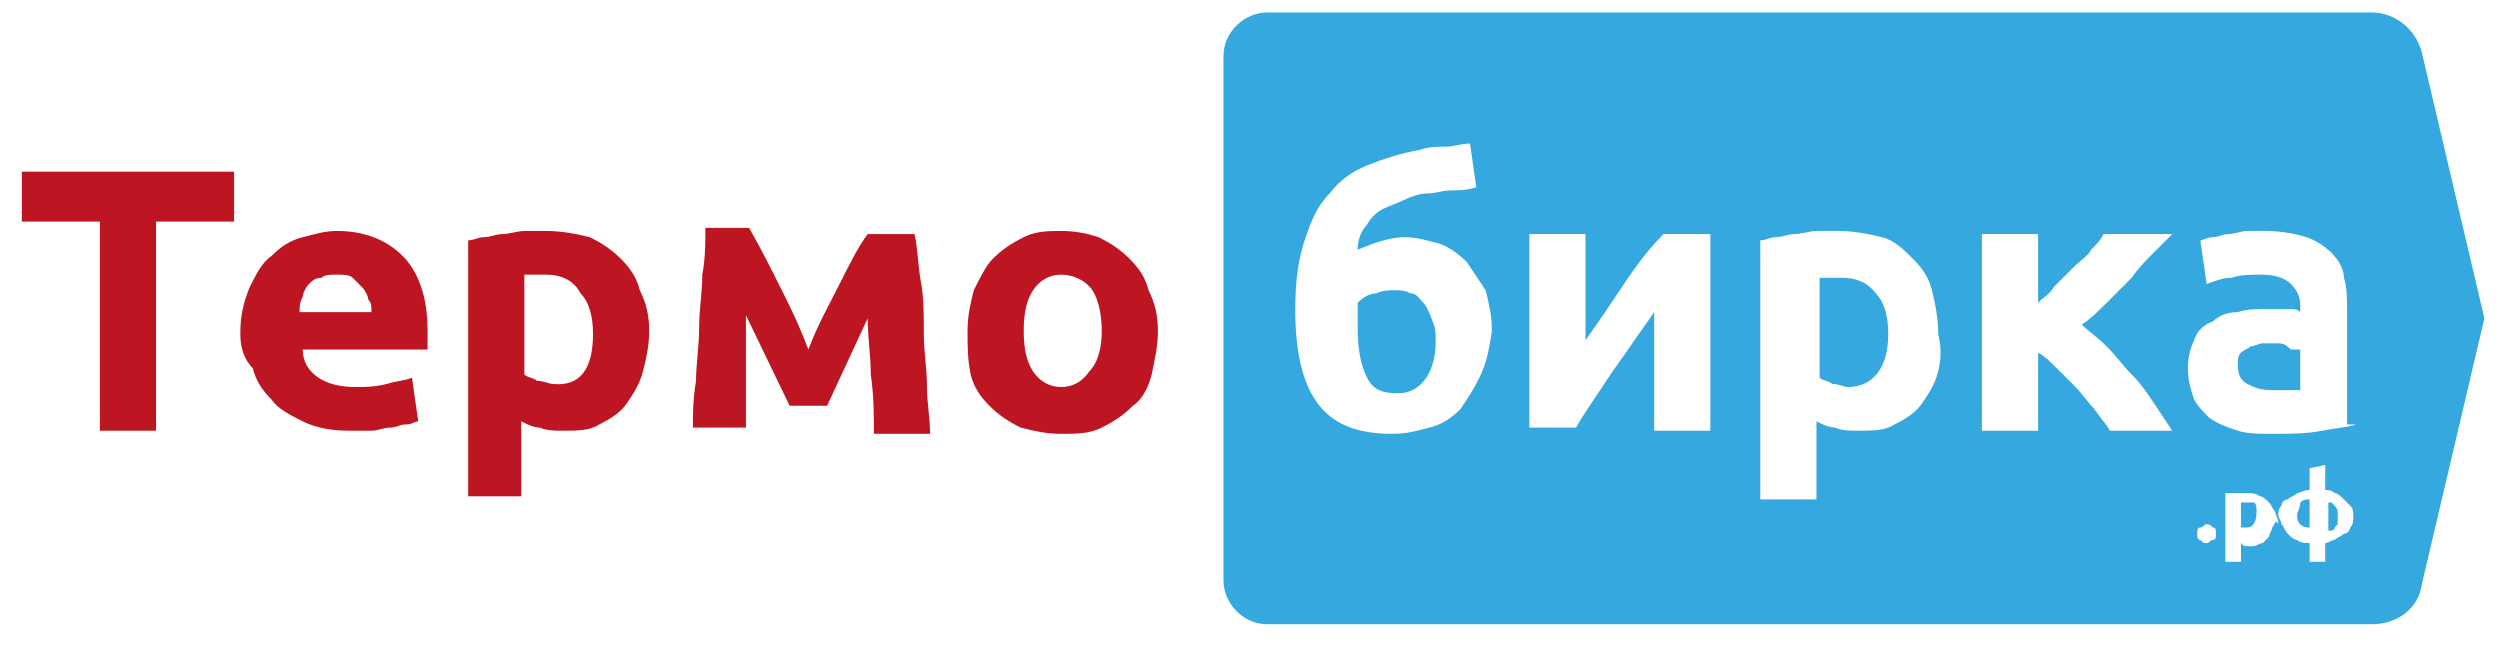 <?xml version="1.0" encoding="UTF-8"?> <svg xmlns="http://www.w3.org/2000/svg" xmlns:xlink="http://www.w3.org/1999/xlink" version="1.1" id="Слой_1" x="0px" y="0px" viewBox="0 0 80.1 20.7" style="enable-background:new 0 0 80.1 20.7;" xml:space="preserve"> <style type="text/css"> .st0{fill:#BD1622;} .st1{fill:#35A8E0;} </style> <g> <g> <path class="st0" d="M7.5,5.5v1.6H5v6.7H3.2V7.1H0.7V5.5H7.5z"></path> <path class="st0" d="M7.7,10.7c0-0.6,0.1-1,0.3-1.5c0.2-0.4,0.4-0.8,0.7-1c0.3-0.3,0.6-0.5,1-0.6c0.4-0.1,0.7-0.2,1.1-0.2 c0.9,0,1.6,0.3,2.1,0.8c0.5,0.5,0.8,1.3,0.8,2.4c0,0.1,0,0.2,0,0.3c0,0.1,0,0.2,0,0.3h-4c0,0.4,0.2,0.7,0.5,0.9 c0.3,0.2,0.7,0.3,1.2,0.3c0.3,0,0.6,0,1-0.1c0.3-0.1,0.6-0.1,0.8-0.2l0.2,1.4c-0.1,0-0.2,0.1-0.4,0.1c-0.2,0-0.3,0.1-0.5,0.1 c-0.2,0-0.4,0.1-0.6,0.1c-0.2,0-0.4,0-0.7,0c-0.6,0-1.1-0.1-1.5-0.3c-0.4-0.2-0.8-0.4-1-0.7c-0.3-0.3-0.5-0.6-0.6-1 C7.8,11.5,7.7,11.1,7.7,10.7z M11.9,10c0-0.2,0-0.3-0.1-0.4c0-0.1-0.1-0.3-0.2-0.4c-0.1-0.1-0.2-0.2-0.3-0.3 c-0.1-0.1-0.3-0.1-0.5-0.1c-0.2,0-0.4,0-0.5,0.1C10.1,8.9,10,9,9.9,9.1C9.8,9.2,9.7,9.4,9.7,9.5C9.6,9.7,9.6,9.8,9.6,10H11.9z"></path> <path class="st0" d="M20.8,10.6c0,0.5-0.1,0.9-0.2,1.3c-0.1,0.4-0.3,0.7-0.5,1c-0.2,0.3-0.5,0.5-0.9,0.7c-0.3,0.2-0.7,0.2-1.2,0.2 c-0.2,0-0.5,0-0.7-0.1c-0.2,0-0.4-0.1-0.6-0.2v2.4H15V7.7c0.2,0,0.3-0.1,0.5-0.1c0.2,0,0.4-0.1,0.6-0.1c0.2,0,0.5-0.1,0.7-0.1 c0.2,0,0.5,0,0.7,0c0.5,0,1,0.1,1.4,0.2c0.4,0.2,0.7,0.4,1,0.7c0.3,0.3,0.5,0.6,0.6,1C20.7,9.7,20.8,10.1,20.8,10.6z M19,10.7 c0-0.5-0.1-1-0.4-1.3C18.4,9,18,8.8,17.5,8.8c-0.2,0-0.3,0-0.4,0c-0.1,0-0.2,0-0.3,0v3.2c0.1,0.1,0.3,0.1,0.4,0.2 c0.2,0,0.4,0.1,0.5,0.1C18.6,12.4,19,11.8,19,10.7z"></path> <path class="st0" d="M23.9,10.1c0,0.3,0,0.6,0,0.9c0,0.3,0,0.7,0,1c0,0.3,0,0.6,0,0.9c0,0.3,0,0.6,0,0.8h-1.7c0-0.4,0-0.9,0.1-1.5 c0-0.5,0.1-1.1,0.1-1.7c0-0.6,0.1-1.1,0.1-1.7c0.1-0.5,0.1-1,0.1-1.5H24C24.4,8,24.7,8.6,25,9.2c0.3,0.6,0.6,1.2,0.9,2 c0.3-0.8,0.7-1.5,1-2.1c0.3-0.6,0.6-1.2,0.9-1.6h1.5c0.1,0.4,0.1,0.9,0.2,1.5c0.1,0.5,0.1,1.1,0.1,1.7c0,0.6,0.1,1.1,0.1,1.7 c0,0.5,0.1,1,0.1,1.5H28c0-0.6,0-1.2-0.1-1.9c0-0.6-0.1-1.2-0.1-1.8L26.5,13h-1.2L23.9,10.1z"></path> <path class="st0" d="M37.1,10.6c0,0.5-0.1,0.9-0.2,1.4c-0.1,0.4-0.3,0.8-0.6,1c-0.3,0.3-0.6,0.5-1,0.7c-0.4,0.2-0.8,0.2-1.3,0.2 c-0.5,0-0.9-0.1-1.3-0.2c-0.4-0.2-0.7-0.4-1-0.7c-0.3-0.3-0.5-0.6-0.6-1C31,11.5,31,11.1,31,10.6c0-0.5,0.1-0.9,0.2-1.3 c0.2-0.4,0.4-0.8,0.6-1c0.3-0.3,0.6-0.5,1-0.7c0.4-0.2,0.8-0.2,1.2-0.2c0.5,0,0.9,0.1,1.2,0.2c0.4,0.2,0.7,0.4,1,0.7 c0.3,0.3,0.5,0.6,0.6,1C37,9.7,37.1,10.1,37.1,10.6z M35.3,10.6c0-0.5-0.1-1-0.3-1.3C34.8,9,34.4,8.8,34,8.8 c-0.4,0-0.7,0.2-0.9,0.5c-0.2,0.3-0.3,0.7-0.3,1.3s0.1,1,0.3,1.3c0.2,0.3,0.5,0.5,0.9,0.5c0.4,0,0.7-0.2,0.9-0.5 C35.2,11.6,35.3,11.1,35.3,10.6z"></path> </g> <g> <path class="st1" d="M59,8.9c-0.2,0-0.3,0-0.4,0c-0.1,0-0.2,0-0.3,0v3.2c0.1,0.1,0.3,0.1,0.4,0.2c0.2,0,0.4,0.1,0.5,0.1 c0.8,0,1.3-0.6,1.3-1.7c0-0.5-0.1-1-0.4-1.3C59.8,9,59.4,8.9,59,8.9z"></path> <path class="st1" d="M73,11c-0.2,0-0.3,0-0.5,0c-0.1,0-0.3,0.1-0.4,0.1c-0.1,0.1-0.2,0.1-0.3,0.2c-0.1,0.1-0.1,0.2-0.1,0.4 c0,0.3,0.1,0.5,0.3,0.6c0.2,0.1,0.4,0.2,0.8,0.2c0.2,0,0.3,0,0.5,0c0.2,0,0.3,0,0.4,0v-1.3c-0.1,0-0.2,0-0.3,0 C73.3,11.1,73.2,11,73,11z"></path> <g> <path class="st1" d="M77.6,1.7c-0.2-0.8-0.9-1.3-1.6-1.3H40.6c-0.7,0-1.4,0.6-1.4,1.4v16.8c0,0.7,0.6,1.4,1.4,1.4H76 c0.8,0,1.5-0.5,1.6-1.3l2-8.5L77.6,1.7z M47.4,12.1c-0.2,0.4-0.4,0.7-0.6,1c-0.3,0.3-0.6,0.5-1,0.6c-0.4,0.1-0.7,0.2-1.2,0.2 c-1.1,0-1.9-0.3-2.4-1c-0.5-0.7-0.7-1.7-0.7-3c0-0.9,0.1-1.6,0.3-2.2c0.2-0.6,0.4-1.1,0.8-1.5c0.3-0.4,0.7-0.7,1.2-0.9 c0.5-0.2,1.1-0.4,1.7-0.5c0.3-0.1,0.5-0.1,0.8-0.1c0.3,0,0.5-0.1,0.8-0.1L47.3,6c-0.3,0.1-0.6,0.1-0.8,0.1 c-0.3,0-0.5,0.1-0.8,0.1c-0.2,0-0.5,0.1-0.7,0.2c-0.2,0.1-0.5,0.2-0.7,0.3c-0.2,0.1-0.4,0.3-0.5,0.5c-0.2,0.2-0.3,0.5-0.3,0.8 c0.5-0.2,1-0.4,1.5-0.4c0.4,0,0.7,0.1,1.1,0.2c0.3,0.1,0.6,0.3,0.9,0.6c0.2,0.3,0.4,0.6,0.6,0.9c0.1,0.4,0.2,0.8,0.2,1.3 C47.7,11.3,47.6,11.7,47.4,12.1z M54.7,13.8H53c0-0.4,0-0.8,0-1.2c0-0.4,0-0.8,0-1.1c0-0.3,0-0.6,0-0.9c0-0.3,0-0.4,0-0.6 c-0.2,0.3-0.5,0.7-0.7,1c-0.2,0.3-0.5,0.7-0.7,1c-0.2,0.3-0.4,0.6-0.6,0.9c-0.2,0.3-0.4,0.6-0.5,0.8H49V7.5h1.8 c0,0.4,0,0.8,0,1.1c0,0.4,0,0.7,0,1c0,0.3,0,0.6,0,0.8c0,0.2,0,0.4,0,0.5c0.5-0.7,0.9-1.3,1.3-1.9c0.4-0.6,0.8-1.1,1.2-1.5h1.5 V13.8z M62.1,11.9c-0.1,0.4-0.3,0.7-0.5,1c-0.2,0.3-0.5,0.5-0.9,0.7c-0.3,0.2-0.7,0.2-1.2,0.2c-0.2,0-0.5,0-0.7-0.1 c-0.2,0-0.4-0.1-0.6-0.2V16h-1.8V7.7c0.2,0,0.3-0.1,0.5-0.1c0.2,0,0.4-0.1,0.6-0.1c0.2,0,0.5-0.1,0.7-0.1c0.2,0,0.5,0,0.7,0 c0.5,0,1,0.1,1.4,0.2s0.7,0.4,1,0.7c0.3,0.3,0.5,0.6,0.6,1c0.1,0.4,0.2,0.9,0.2,1.4C62.2,11.1,62.2,11.5,62.1,11.9z M67.6,13.8 c-0.1-0.2-0.3-0.4-0.5-0.7c-0.2-0.2-0.4-0.5-0.6-0.7c-0.2-0.2-0.4-0.4-0.6-0.6c-0.2-0.2-0.4-0.4-0.6-0.5v2.5h-1.8V7.5h1.8v2.2 c0.2-0.2,0.4-0.3,0.5-0.5c0.2-0.2,0.4-0.4,0.6-0.6C66.7,8.3,66.9,8.2,67,8c0.2-0.2,0.3-0.3,0.4-0.5h2.2c-0.2,0.2-0.4,0.4-0.6,0.6 c-0.2,0.2-0.5,0.5-0.7,0.8c-0.3,0.3-0.5,0.5-0.8,0.8c-0.3,0.3-0.5,0.5-0.8,0.7c0.2,0.2,0.5,0.4,0.8,0.7c0.3,0.3,0.5,0.6,0.8,0.9 c0.3,0.3,0.5,0.6,0.7,0.9c0.2,0.3,0.4,0.6,0.6,0.9H67.6z M70.9,17.3c-0.1,0-0.1,0.1-0.2,0.1s-0.1,0-0.2-0.1 c-0.1,0-0.1-0.1-0.1-0.2c0-0.1,0-0.2,0.1-0.2c0.1,0,0.1-0.1,0.2-0.1s0.1,0,0.2,0.1c0.1,0,0.1,0.1,0.1,0.2 C71,17.2,71,17.3,70.9,17.3z M72.8,16.9c0,0.1-0.1,0.2-0.1,0.3c-0.1,0.1-0.1,0.1-0.2,0.2c-0.1,0-0.2,0.1-0.3,0.1 c-0.1,0-0.1,0-0.2,0c-0.1,0-0.1,0-0.2-0.1v0.6h-0.5v-2.2c0,0,0.1,0,0.1,0c0.1,0,0.1,0,0.2,0c0.1,0,0.1,0,0.2,0c0.1,0,0.1,0,0.2,0 c0.1,0,0.3,0,0.4,0.1c0.1,0,0.2,0.1,0.3,0.2c0.1,0.1,0.1,0.2,0.2,0.3c0,0.1,0.1,0.2,0.1,0.4C72.9,16.6,72.9,16.8,72.8,16.9z M75.3,16.9c0,0.1-0.1,0.2-0.2,0.2c-0.1,0.1-0.2,0.1-0.3,0.2c-0.1,0-0.2,0.1-0.3,0.1v0.6h-0.5v-0.6c-0.1,0-0.3,0-0.4-0.1 c-0.1,0-0.2-0.1-0.3-0.2c-0.1-0.1-0.1-0.2-0.2-0.3c0-0.1-0.1-0.2-0.1-0.3c0-0.1,0-0.2,0.1-0.3c0-0.1,0.1-0.2,0.2-0.2 c0.1-0.1,0.2-0.1,0.3-0.2c0.1,0,0.2-0.1,0.4-0.1V15l0.5-0.1v0.8c0.1,0,0.2,0,0.3,0.1c0.1,0,0.2,0.1,0.3,0.2 c0.1,0.1,0.1,0.1,0.2,0.2s0.1,0.2,0.1,0.3C75.4,16.7,75.4,16.8,75.3,16.9z M75.5,13.6c-0.3,0.1-0.6,0.1-1.1,0.2 c-0.5,0.1-1,0.1-1.6,0.1c-0.4,0-0.8,0-1.1-0.1c-0.3-0.1-0.6-0.2-0.9-0.4c-0.2-0.2-0.4-0.4-0.5-0.6c-0.1-0.3-0.2-0.6-0.2-1 c0-0.4,0.1-0.7,0.2-0.9c0.1-0.3,0.3-0.5,0.6-0.6c0.2-0.2,0.5-0.3,0.8-0.3c0.3-0.1,0.6-0.1,1-0.1c0.2,0,0.4,0,0.6,0 c0.2,0,0.3,0,0.4,0.1V9.8c0-0.3-0.1-0.5-0.3-0.7c-0.2-0.2-0.5-0.3-1-0.3c-0.3,0-0.6,0-0.9,0.1c-0.3,0-0.5,0.1-0.8,0.2l-0.2-1.4 c0.1,0,0.2-0.1,0.4-0.1c0.2,0,0.3-0.1,0.5-0.1c0.2,0,0.4-0.1,0.6-0.1c0.2,0,0.4,0,0.6,0c0.5,0,1,0.1,1.3,0.2 c0.3,0.1,0.6,0.3,0.8,0.5c0.2,0.2,0.4,0.5,0.4,0.8c0.1,0.3,0.1,0.7,0.1,1.1V13.6z"></path> <path class="st1" d="M73.6,16.5c0,0.1,0,0.2,0.1,0.3c0.1,0.1,0.2,0.1,0.3,0.1v-0.9c-0.1,0-0.2,0-0.3,0.1 C73.7,16.3,73.6,16.4,73.6,16.5z"></path> <path class="st1" d="M74.8,16.2c0,0-0.1-0.1-0.1-0.1c0,0-0.1,0-0.1,0V17c0,0,0.1,0,0.1,0c0,0,0.1,0,0.1-0.1c0,0,0.1-0.1,0.1-0.1 s0-0.1,0-0.2c0-0.1,0-0.2,0-0.2C74.9,16.3,74.8,16.2,74.8,16.2z"></path> <path class="st1" d="M72,16.1c0,0-0.1,0-0.1,0c0,0-0.1,0-0.1,0v0.8c0,0,0.1,0,0.1,0c0,0,0.1,0,0.1,0c0.2,0,0.3-0.2,0.3-0.5 c0-0.1,0-0.3-0.1-0.3C72.3,16.1,72.2,16.1,72,16.1z"></path> </g> <path class="st1" d="M45.6,9.7c-0.1-0.1-0.2-0.3-0.4-0.3c-0.2-0.1-0.3-0.1-0.5-0.1c-0.2,0-0.4,0-0.6,0.1c-0.2,0-0.4,0.1-0.6,0.3 c0,0.1,0,0.2,0,0.4c0,0.1,0,0.3,0,0.4c0,0.7,0.1,1.2,0.3,1.6c0.2,0.4,0.5,0.5,1,0.5c0.4,0,0.7-0.2,0.9-0.5 c0.2-0.3,0.3-0.7,0.3-1.2c0-0.2,0-0.4-0.1-0.6C45.8,10,45.7,9.8,45.6,9.7z"></path> </g> </g> </svg> 